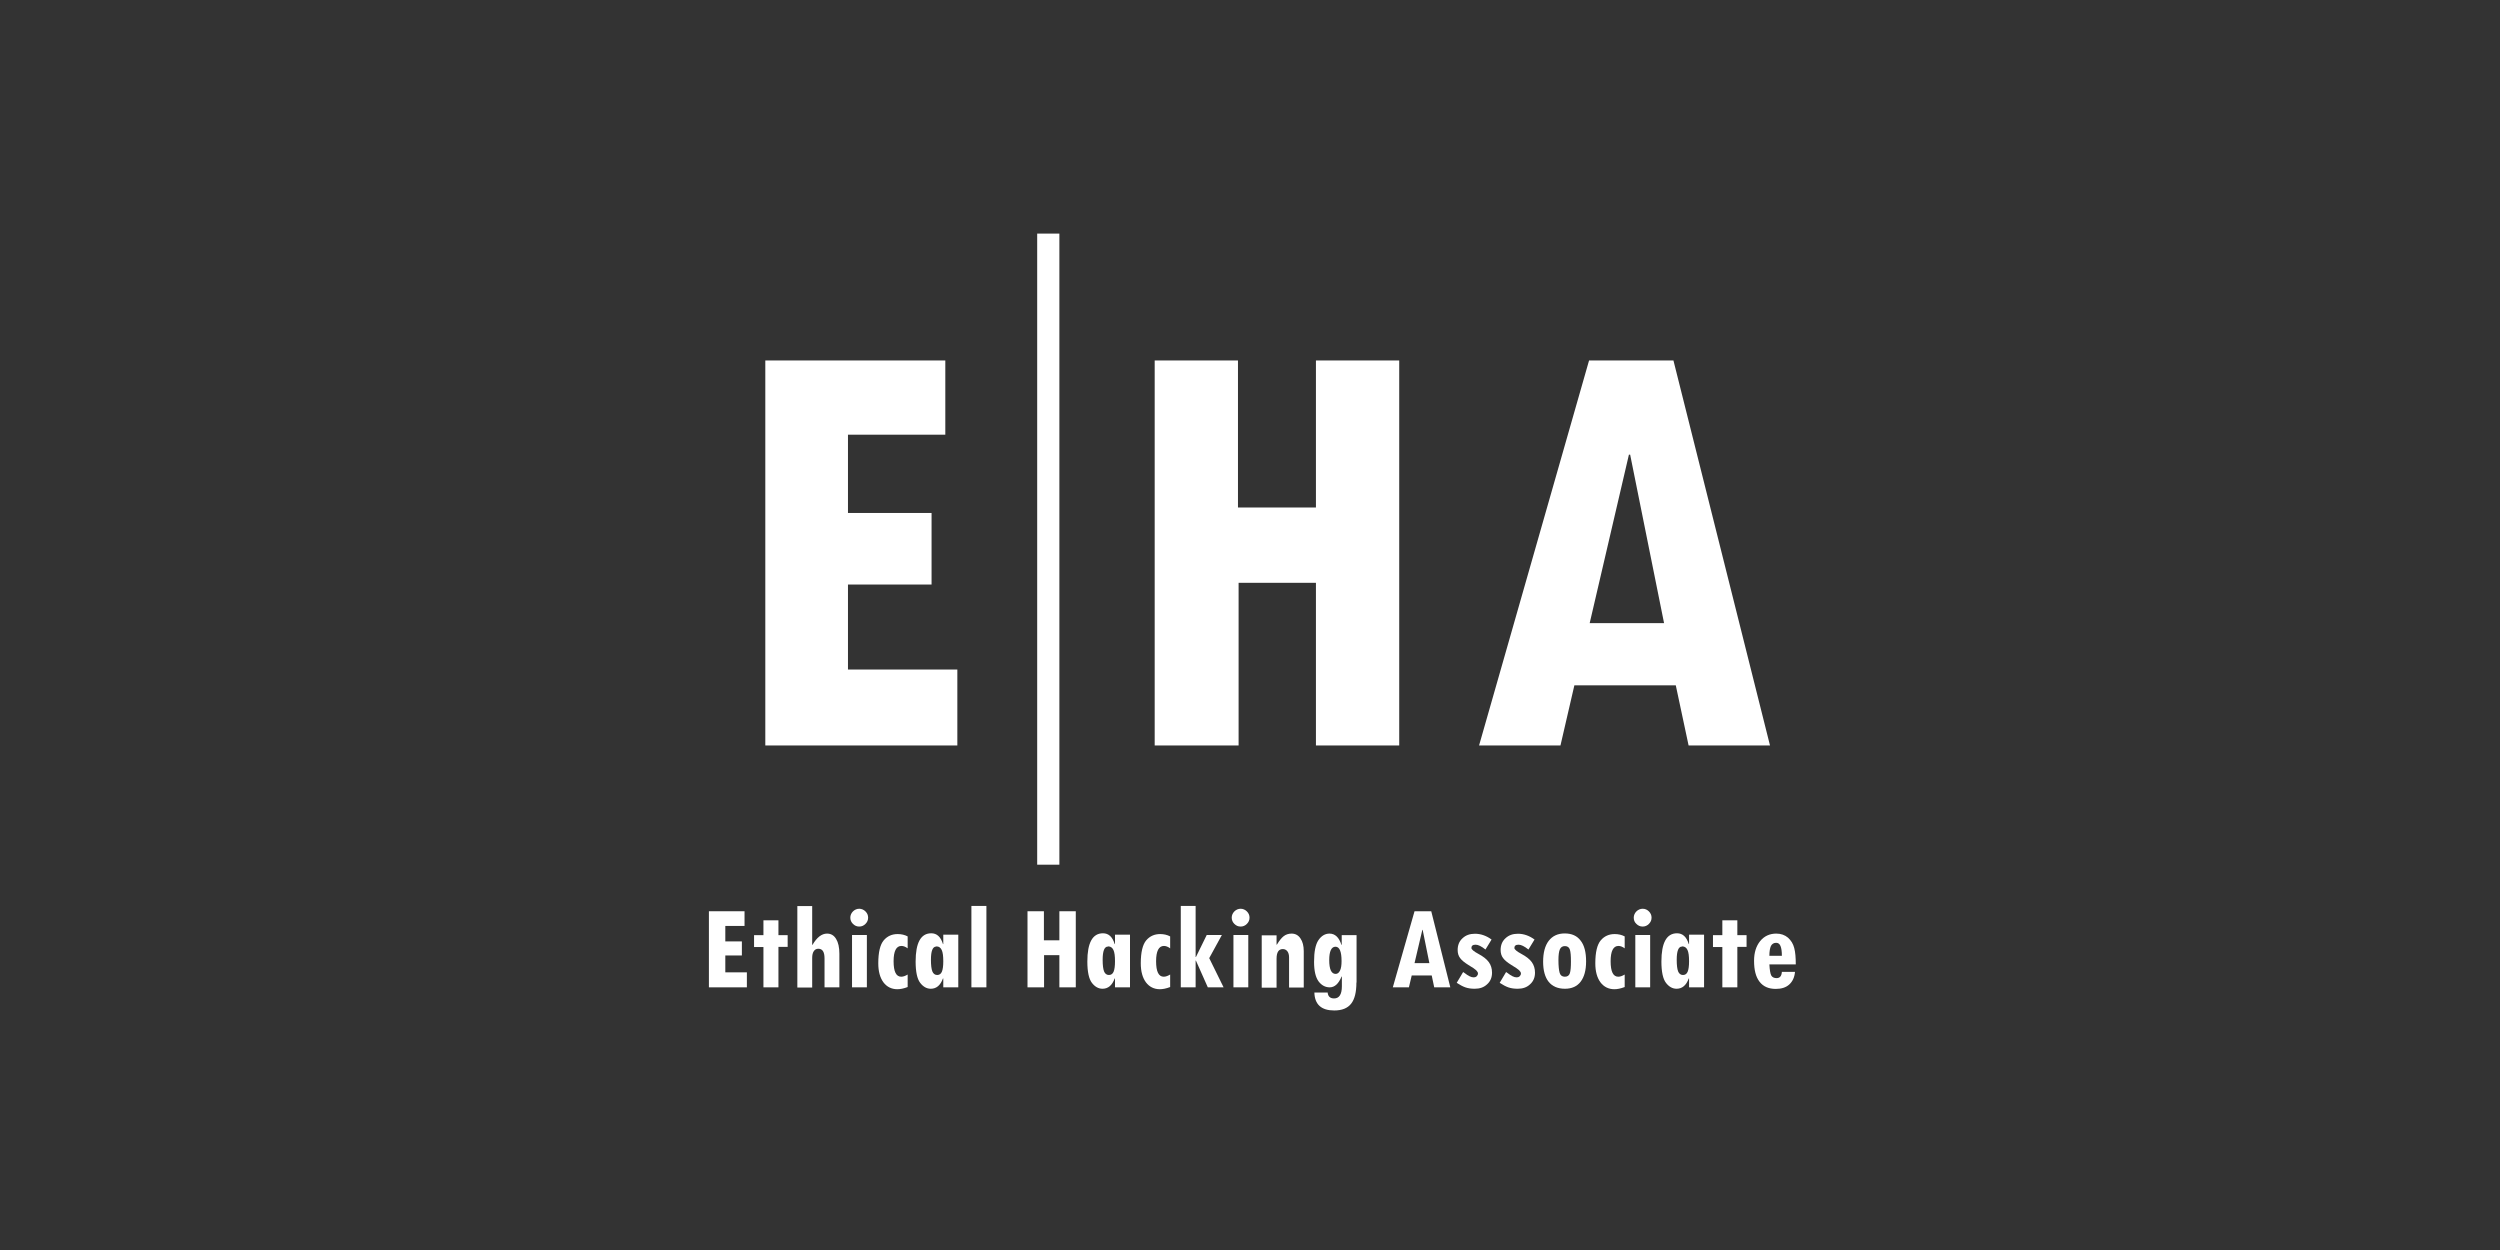 <?xml version="1.0" encoding="utf-8"?>
<!-- Generator: Adobe Illustrator 23.0.0, SVG Export Plug-In . SVG Version: 6.00 Build 0)  -->
<svg version="1.1" id="Layer_1" xmlns="http://www.w3.org/2000/svg" xmlns:xlink="http://www.w3.org/1999/xlink" x="0px" y="0px"
	 viewBox="0 0 1600 800" style="enable-background:new 0 0 1600 800;" xml:space="preserve">
<rect x="0" y="0" width="1600" height="800" fill="#333333" stroke="none"/>
<style type="text/css">
	.st0{fill:#FFFFFF;}
</style>
<path class="st0" d="M642.4,881.7C642.4,881.7,642.3,881.7,642.4,881.7L642,882L642.4,881.7L642.4,881.7z"/>
<g>
	<path class="st0" d="M478,631.9h-24.3v-48.7h22.8v9.4h-12.3v9.9h10.6v9h-10.6v10.8H478V631.9z"/>
	<path class="st0" d="M504.1,606h-5.9v25.9h-9.6v-25.8h-6v-7.6h6v-9.5h9.6v9.5h5.9V606z"/>
	<path class="st0" d="M537.2,631.9h-9.5v-18.5c0-4.2-1.3-6.2-4-6.2c-1.2,0-2.2,0.5-2.9,1.6c-0.7,1-1,2.5-1,4.3v18.9h-9.5v-52.1h9.5
		v24.8h0.2c2.8-4.8,5.9-7.2,9.3-7.2c2.5,0,4.4,1.1,5.8,3.4c1.4,2.3,2.1,5.4,2.1,9.5V631.9z"/>
	<path class="st0" d="M544.2,587.3c0-1.5,0.6-2.9,1.7-4c1.1-1.1,2.5-1.7,4-1.7s2.9,0.6,4,1.7c1.1,1.1,1.7,2.4,1.7,4s-0.6,2.9-1.7,4
		c-1.1,1.1-2.4,1.7-4,1.7s-2.9-0.6-4-1.7C544.8,590.2,544.2,588.9,544.2,587.3z M545.3,598.4h9.5v33.5h-9.5V598.4z"/>
	<path class="st0" d="M581,607c-1.5-1.1-2.8-1.6-4.1-1.6c-3.3,0-5,3.3-5,9.8c0,6.6,1.6,9.9,4.9,9.9c1.2,0,2.6-0.5,4.1-1.4v8
		c-2.6,1-4.8,1.4-6.6,1.4c-3.7,0-6.7-1.5-8.9-4.4c-2.2-3-3.3-7-3.3-12.2c0-7.1,1.2-12,3.5-14.7c2.3-2.7,5.3-4,8.9-4
		c2.4,0,4.5,0.5,6.4,1.5V607z"/>
	<path class="st0" d="M613.2,631.9h-9.5v-5.7h-0.2c-1.6,4.4-4.2,6.6-7.8,6.6c-2.6,0-4.9-1.3-6.8-3.8s-2.9-7-2.9-13.6
		c0-12,3.3-18.1,10-18.1c3.6,0,6.1,2.3,7.5,6.9h0.2v-6h9.6V631.9z M599.2,605.8c-2.3,0-3.4,2.8-3.4,8.5c0,3.4,0.3,5.9,0.9,7.4
		c0.6,1.5,1.7,2.3,3.1,2.3c1.4,0,2.4-0.7,3-2.1c0.6-1.4,0.9-3.7,0.9-6.7c0-3.3-0.3-5.7-1-7.2c-0.7-1.5-1.8-2.3-3.3-2.3H599.2z"/>
	<path class="st0" d="M631.3,631.9h-9.6v-52.1h9.6V631.9z"/>
	<path class="st0" d="M657.6,583.2h10.5v18.6h9.9v-18.6h10.5v48.7H678v-20.6h-9.8v20.6h-10.6V583.2z"/>
	<path class="st0" d="M723.1,631.9h-9.5v-5.7h-0.2c-1.6,4.4-4.2,6.6-7.8,6.6c-2.6,0-4.9-1.3-6.8-3.8s-2.9-7-2.9-13.6
		c0-12,3.3-18.1,10-18.1c3.6,0,6.1,2.3,7.5,6.9h0.2v-6h9.6V631.9z M709.1,605.8c-2.3,0-3.4,2.8-3.4,8.5c0,3.4,0.3,5.9,0.9,7.4
		c0.6,1.5,1.7,2.3,3.1,2.3c1.4,0,2.4-0.7,3-2.1c0.6-1.4,0.9-3.7,0.9-6.7c0-3.3-0.3-5.7-1-7.2c-0.7-1.5-1.8-2.3-3.3-2.3H709.1z"/>
	<path class="st0" d="M749,607c-1.5-1.1-2.8-1.6-4.1-1.6c-3.3,0-5,3.3-5,9.8c0,6.6,1.6,9.9,4.9,9.9c1.2,0,2.6-0.5,4.1-1.4v8
		c-2.6,1-4.8,1.4-6.6,1.4c-3.7,0-6.7-1.5-8.9-4.4c-2.2-3-3.3-7-3.3-12.2c0-7.1,1.2-12,3.5-14.7c2.3-2.7,5.3-4,8.9-4
		c2.4,0,4.5,0.5,6.4,1.5V607z"/>
	<path class="st0" d="M783.1,631.9H773l-7.6-17.1h-0.2v17.1h-9.5v-52.1h9.5v32.7h0.2l6.9-14.1h9.7l-8.1,14.8L783.1,631.9z"/>
	<path class="st0" d="M788.3,587.3c0-1.5,0.6-2.9,1.7-4c1.1-1.1,2.5-1.7,4-1.7s2.9,0.6,4,1.7c1.1,1.1,1.7,2.4,1.7,4s-0.6,2.9-1.7,4
		c-1.1,1.1-2.4,1.7-4,1.7s-2.9-0.6-4-1.7C788.9,590.2,788.3,588.9,788.3,587.3z M789.4,598.4h9.5v33.5h-9.5V598.4z"/>
	<path class="st0" d="M817,598.4v6.2h0.2c1.5-2.5,2.9-4.3,4.3-5.4c1.4-1.1,3.1-1.7,5.1-1.7c2.4,0,4.3,1,5.7,3.1
		c1.4,2,2.1,4.8,2.1,8.1v23.3H825v-19.3c0-1.7-0.4-3-1.1-3.9c-0.7-0.9-1.7-1.4-2.9-1.4c-2.7,0-4,2.1-4,6.2v18.5h-9.5v-33.5H817z"/>
	<path class="st0" d="M868.1,628.8c0,6.2-1.1,10.7-3.4,13.6c-2.3,2.9-5.9,4.3-10.8,4.3c-8.2,0-12.5-3.8-12.7-11.5h8.5
		c0.2,2.5,1.6,3.8,4.1,3.8c3.3,0,5-2.6,5-7.8v-6.2h-0.2c-1.9,4.6-4.4,6.9-7.6,6.9c-2.8,0-5.2-1.3-7.1-3.8c-1.9-2.6-2.9-6.7-2.9-12.5
		c0-6.5,0.9-11.1,2.8-13.9s4.3-4.2,7.1-4.2c3.5,0,6.1,2.4,7.6,7.2h0.2v-6.2h9.5V628.8z M854.8,623.3c1.2,0,2.1-0.7,2.8-2.1
		c0.7-1.4,1-3.5,1-6.1c0-6.1-1.3-9.2-3.9-9.2c-2.6,0-4,2.9-4,8.6C850.7,620.4,852.1,623.3,854.8,623.3z"/>
	<path class="st0" d="M928.2,631.9h-10.3l-1.6-7.6h-12.8l-1.8,7.6h-10.3l13.9-48.7H916L928.2,631.9z M914.8,616.4l-4.3-21.3l-0.2,0
		l-5,21.3H914.8z"/>
	<path class="st0" d="M950.7,607.7c-2.6-2.1-4.7-3.1-6.3-3.1c-1.8,0-2.7,0.7-2.7,2.1c0,0.9,1.5,2.2,4.5,3.8c3,1.6,5.2,3.3,6.6,5.2
		c1.4,1.9,2.1,4.2,2.1,6.8c0,3-1,5.5-3.1,7.4c-2.1,2-4.7,2.9-8,2.9c-2.3,0-4.3-0.3-6-0.9c-1.7-0.6-3.5-1.6-5.5-2.9l4.1-6.9
		c0.2,0.1,0.5,0.3,0.9,0.6c2.4,1.9,4.3,2.8,5.7,2.8c0.9,0,1.6-0.2,2.1-0.7s0.8-1.1,0.8-1.8c0-0.6-0.4-1.3-1.2-2.1
		c-0.8-0.7-2.5-1.9-4.9-3.3c-2.4-1.5-4.2-2.9-5.3-4.4c-1.1-1.4-1.6-3.2-1.6-5.2c0-3.1,1-5.6,3.1-7.5c2.1-2,4.7-2.9,8-2.9
		c3.6,0,7.2,1.2,10.6,3.7L950.7,607.7z"/>
	<path class="st0" d="M978.2,607.7c-2.6-2.1-4.7-3.1-6.3-3.1c-1.8,0-2.7,0.7-2.7,2.1c0,0.9,1.5,2.2,4.5,3.8c3,1.6,5.2,3.3,6.6,5.2
		c1.4,1.9,2.1,4.2,2.1,6.8c0,3-1,5.5-3.1,7.4c-2.1,2-4.7,2.9-8,2.9c-2.3,0-4.3-0.3-6-0.9c-1.7-0.6-3.5-1.6-5.5-2.9l4.1-6.9
		c0.2,0.1,0.5,0.3,0.9,0.6c2.4,1.9,4.3,2.8,5.7,2.8c0.9,0,1.6-0.2,2.1-0.7s0.8-1.1,0.8-1.8c0-0.6-0.4-1.3-1.2-2.1
		c-0.8-0.7-2.5-1.9-4.9-3.3c-2.4-1.5-4.2-2.9-5.3-4.4c-1.1-1.4-1.6-3.2-1.6-5.2c0-3.1,1-5.6,3.1-7.5c2.1-2,4.7-2.9,8-2.9
		c3.6,0,7.2,1.2,10.6,3.7L978.2,607.7z"/>
	<path class="st0" d="M987.6,615.5c0-5.8,1.2-10.3,3.6-13.4c2.4-3.1,5.8-4.7,10.2-4.7c4.5,0,7.9,1.5,10.2,4.6
		c2.4,3,3.5,7.5,3.5,13.3c0,5.7-1.2,10-3.5,13c-2.3,3-5.7,4.5-10,4.5c-4.6,0-8.1-1.5-10.5-4.5C988.8,625.4,987.6,621.1,987.6,615.5z
		 M1005.4,615.4c0-3.7-0.2-6.2-0.7-7.7s-1.6-2.2-3.2-2.2c-1.5,0-2.6,0.7-3.2,2.1c-0.6,1.4-0.9,3.7-0.9,6.8c0,3.9,0.3,6.7,0.8,8.3
		c0.5,1.6,1.6,2.4,3.3,2.4c1.6,0,2.7-0.7,3.2-2.2S1005.4,618.9,1005.4,615.4z"/>
	<path class="st0" d="M1039.9,607c-1.5-1.1-2.8-1.6-4.1-1.6c-3.3,0-5,3.3-5,9.8c0,6.6,1.6,9.9,4.9,9.9c1.2,0,2.6-0.5,4.1-1.4v8
		c-2.6,1-4.8,1.4-6.6,1.4c-3.7,0-6.7-1.5-8.9-4.4c-2.2-3-3.3-7-3.3-12.2c0-7.1,1.2-12,3.5-14.7s5.3-4,8.9-4c2.4,0,4.5,0.5,6.4,1.5
		V607z"/>
	<path class="st0" d="M1045.6,587.3c0-1.5,0.6-2.9,1.7-4c1.1-1.1,2.5-1.7,4-1.7c1.6,0,2.9,0.6,4,1.7c1.1,1.1,1.7,2.4,1.7,4
		s-0.6,2.9-1.7,4c-1.1,1.1-2.4,1.7-4,1.7c-1.6,0-2.9-0.6-4-1.7C1046.1,590.2,1045.6,588.9,1045.6,587.3z M1046.6,598.4h9.5v33.5
		h-9.5V598.4z"/>
	<path class="st0" d="M1090.5,631.9h-9.5v-5.7h-0.2c-1.6,4.4-4.2,6.6-7.8,6.6c-2.6,0-4.9-1.3-6.8-3.8c-1.9-2.5-2.9-7-2.9-13.6
		c0-12,3.3-18.1,10-18.1c3.6,0,6.1,2.3,7.5,6.9h0.2v-6h9.6V631.9z M1076.5,605.8c-2.3,0-3.4,2.8-3.4,8.5c0,3.4,0.3,5.9,0.9,7.4
		c0.6,1.5,1.7,2.3,3.1,2.3c1.4,0,2.4-0.7,3-2.1s0.9-3.7,0.9-6.7c0-3.3-0.3-5.7-1-7.2c-0.7-1.5-1.8-2.3-3.3-2.3H1076.5z"/>
	<path class="st0" d="M1117.8,606h-5.9v25.9h-9.6v-25.8h-6v-7.6h6v-9.5h9.6v9.5h5.9V606z"/>
	<path class="st0" d="M1149.3,617.2h-16.9c0.2,3.6,0.6,6,1.2,7.1s1.8,1.7,3.4,1.7c2.1,0,3.2-1.3,3.4-4h8.4c-0.3,3.5-1.6,6.2-3.7,8.1
		c-2.1,1.9-5,2.8-8.6,2.8c-4.6,0-8-1.5-10.4-4.6c-2.4-3.1-3.5-7.5-3.5-13.4c0-5.2,1.3-9.4,3.9-12.6c2.6-3.2,6.1-4.8,10.3-4.8
		c3,0,5.5,0.9,7.5,2.6c2,1.8,3.3,3.9,4,6.6C1149,609.3,1149.3,612.8,1149.3,617.2z M1140.4,611.7c0-2.8-0.3-4.9-0.9-6.3
		s-1.5-2-2.8-2c-1.5,0-2.6,0.7-3.3,2c-0.6,1.3-1,3.4-1,6.3H1140.4z"/>
</g>
<g>
	<path class="st0" d="M612.7,477.1H489.8V230.7H605v47.5h-62.3v50.1h53.5v45.8h-53.5v54.4h70V477.1z"/>
</g>
<g>
	<path class="st0" d="M739,230.7h53.3v94.1h49.9v-94.1h53.3v246.4h-53.3V373h-49.5v104.1H739V230.7z"/>
</g>
<g>
	<path class="st0" d="M1132.8,477.1h-52.1l-8.2-38.5h-64.9l-8.9,38.5h-52.1l70.4-246.4h54L1132.8,477.1z M1065,398.8L1043.3,291
		l-0.8,0l-25.1,107.8H1065z"/>
</g>
<rect x="663.8" y="149.5" class="st0" width="14.2" height="403.9"/>
</svg>
